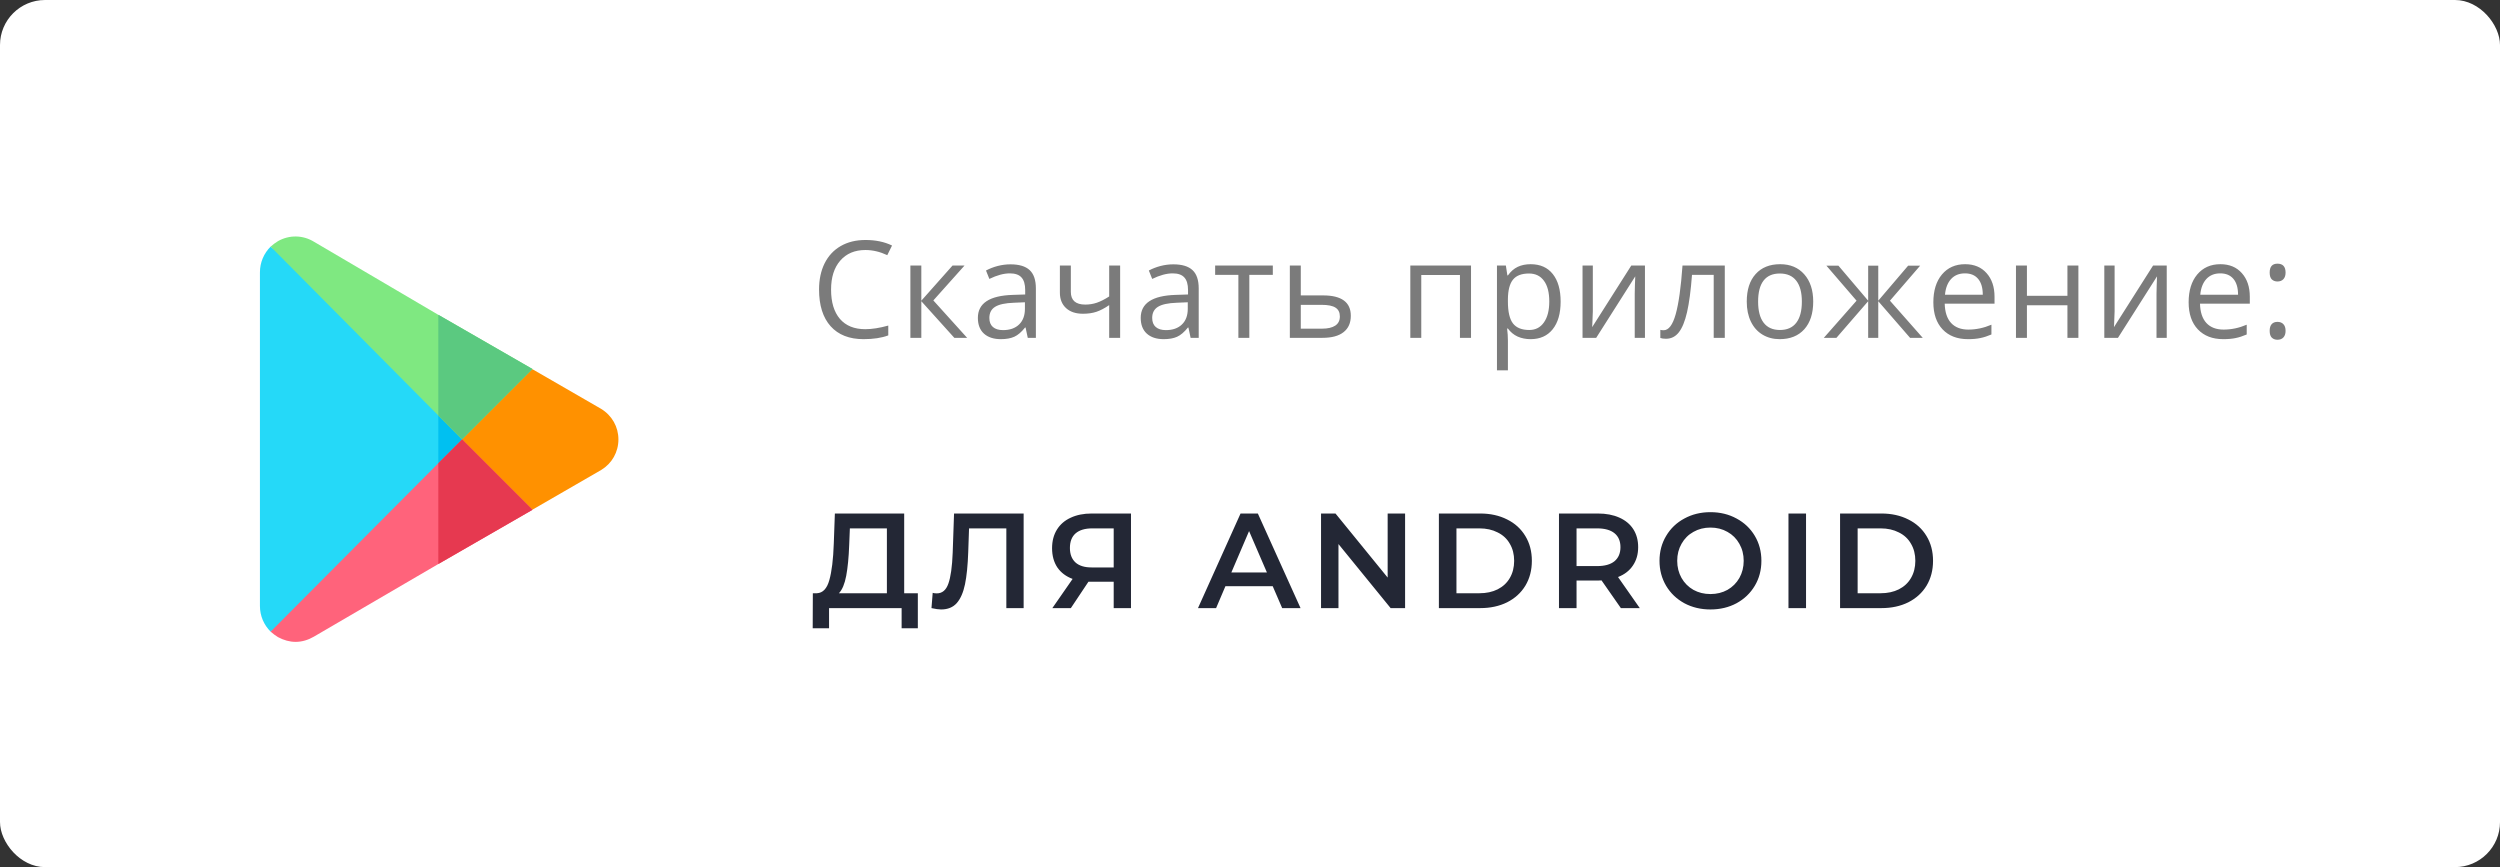 <?xml version="1.0" encoding="UTF-8"?> <svg xmlns="http://www.w3.org/2000/svg" width="222" height="77" viewBox="0 0 222 77" fill="none"><rect x="0" y="0" width="222" height="77" fill="#333333" stroke="none"/> <rect width="222" height="77" rx="4" fill="white"></rect> <path d="M76.846 22.201C75.904 22.201 75.16 22.516 74.613 23.145C74.07 23.77 73.799 24.627 73.799 25.717C73.799 26.838 74.061 27.705 74.584 28.318C75.111 28.928 75.861 29.232 76.834 29.232C77.432 29.232 78.113 29.125 78.879 28.91V29.783C78.285 30.006 77.553 30.117 76.682 30.117C75.42 30.117 74.445 29.734 73.758 28.969C73.074 28.203 72.732 27.115 72.732 25.705C72.732 24.822 72.897 24.049 73.225 23.385C73.557 22.721 74.033 22.209 74.654 21.85C75.279 21.49 76.014 21.311 76.857 21.311C77.756 21.311 78.541 21.475 79.213 21.803L78.791 22.658C78.143 22.354 77.494 22.201 76.846 22.201ZM84.586 23.578H85.652L82.881 26.678L85.881 30H84.744L81.814 26.748V30H80.842V23.578H81.814V26.701L84.586 23.578ZM91.265 30L91.072 29.086H91.025C90.705 29.488 90.384 29.762 90.064 29.906C89.748 30.047 89.351 30.117 88.874 30.117C88.238 30.117 87.738 29.953 87.374 29.625C87.015 29.297 86.835 28.83 86.835 28.225C86.835 26.928 87.873 26.248 89.947 26.186L91.037 26.15V25.752C91.037 25.248 90.927 24.877 90.709 24.639C90.494 24.396 90.148 24.275 89.671 24.275C89.136 24.275 88.531 24.439 87.855 24.768L87.556 24.023C87.873 23.852 88.218 23.717 88.593 23.619C88.972 23.521 89.351 23.473 89.73 23.473C90.496 23.473 91.062 23.643 91.429 23.982C91.8 24.322 91.986 24.867 91.986 25.617V30H91.265ZM89.068 29.314C89.673 29.314 90.148 29.148 90.492 28.816C90.839 28.484 91.013 28.02 91.013 27.422V26.842L90.04 26.883C89.267 26.91 88.709 27.031 88.365 27.246C88.025 27.457 87.855 27.787 87.855 28.236C87.855 28.588 87.96 28.855 88.171 29.039C88.386 29.223 88.685 29.314 89.068 29.314ZM95.091 23.578V25.922C95.091 26.672 95.519 27.047 96.374 27.047C96.73 27.047 97.07 26.992 97.394 26.883C97.718 26.773 98.085 26.588 98.495 26.326V23.578H99.468V30H98.495V27.094C98.085 27.375 97.704 27.574 97.353 27.691C97.005 27.805 96.611 27.861 96.169 27.861C95.529 27.861 95.027 27.693 94.663 27.357C94.3 27.021 94.118 26.566 94.118 25.992V23.578H95.091ZM105.726 30L105.532 29.086H105.485C105.165 29.488 104.845 29.762 104.524 29.906C104.208 30.047 103.812 30.117 103.335 30.117C102.698 30.117 102.198 29.953 101.835 29.625C101.476 29.297 101.296 28.83 101.296 28.225C101.296 26.928 102.333 26.248 104.407 26.186L105.497 26.15V25.752C105.497 25.248 105.388 24.877 105.169 24.639C104.954 24.396 104.608 24.275 104.132 24.275C103.597 24.275 102.991 24.439 102.315 24.768L102.017 24.023C102.333 23.852 102.679 23.717 103.054 23.619C103.433 23.521 103.812 23.473 104.19 23.473C104.956 23.473 105.522 23.643 105.89 23.982C106.261 24.322 106.446 24.867 106.446 25.617V30H105.726ZM103.528 29.314C104.134 29.314 104.608 29.148 104.952 28.816C105.3 28.484 105.474 28.02 105.474 27.422V26.842L104.501 26.883C103.728 26.91 103.169 27.031 102.825 27.246C102.485 27.457 102.315 27.787 102.315 28.236C102.315 28.588 102.421 28.855 102.632 29.039C102.847 29.223 103.146 29.314 103.528 29.314ZM113.026 24.41H110.94V30H109.968V24.41H107.905V23.578H113.026V24.41ZM115.51 26.232H117.491C119.131 26.232 119.952 26.836 119.952 28.043C119.952 28.676 119.737 29.16 119.307 29.496C118.881 29.832 118.256 30 117.432 30H114.538V23.578H115.51V26.232ZM115.51 27.07V29.186H117.385C117.901 29.186 118.295 29.096 118.569 28.916C118.842 28.736 118.979 28.465 118.979 28.102C118.979 27.746 118.852 27.486 118.598 27.322C118.348 27.154 117.934 27.07 117.356 27.07H115.51ZM126.209 30H125.236V23.578H130.627V30H129.643V24.422H126.209V30ZM135.918 30.117C135.5 30.117 135.117 30.041 134.769 29.889C134.426 29.732 134.137 29.494 133.902 29.174H133.832C133.879 29.549 133.902 29.904 133.902 30.24V32.883H132.93V23.578H133.721L133.855 24.457H133.902C134.152 24.105 134.443 23.852 134.775 23.695C135.107 23.539 135.488 23.461 135.918 23.461C136.769 23.461 137.426 23.752 137.887 24.334C138.351 24.916 138.584 25.732 138.584 26.783C138.584 27.838 138.347 28.658 137.875 29.244C137.406 29.826 136.754 30.117 135.918 30.117ZM135.777 24.287C135.121 24.287 134.646 24.469 134.353 24.832C134.06 25.195 133.91 25.773 133.902 26.566V26.783C133.902 27.686 134.053 28.332 134.353 28.723C134.654 29.109 135.137 29.303 135.801 29.303C136.355 29.303 136.789 29.078 137.101 28.629C137.418 28.18 137.576 27.561 137.576 26.771C137.576 25.971 137.418 25.357 137.101 24.932C136.789 24.502 136.347 24.287 135.777 24.287ZM141.443 23.578V27.65L141.402 28.717L141.384 29.051L144.859 23.578H146.072V30H145.164V26.074L145.181 25.301L145.211 24.539L141.742 30H140.529V23.578H141.443ZM153.161 30H152.177V24.41H150.249C150.144 25.801 149.997 26.904 149.81 27.721C149.622 28.537 149.378 29.135 149.077 29.514C148.781 29.893 148.402 30.082 147.941 30.082C147.73 30.082 147.562 30.059 147.437 30.012V29.291C147.523 29.314 147.62 29.326 147.73 29.326C148.179 29.326 148.536 28.852 148.802 27.902C149.068 26.953 149.269 25.512 149.406 23.578H153.161V30ZM161.013 26.783C161.013 27.83 160.749 28.648 160.222 29.238C159.694 29.824 158.966 30.117 158.036 30.117C157.462 30.117 156.952 29.982 156.507 29.713C156.062 29.443 155.718 29.057 155.476 28.553C155.234 28.049 155.112 27.459 155.112 26.783C155.112 25.736 155.374 24.922 155.898 24.34C156.421 23.754 157.148 23.461 158.077 23.461C158.976 23.461 159.689 23.76 160.216 24.357C160.747 24.955 161.013 25.764 161.013 26.783ZM156.12 26.783C156.12 27.604 156.284 28.229 156.612 28.658C156.941 29.088 157.423 29.303 158.06 29.303C158.696 29.303 159.179 29.09 159.507 28.664C159.839 28.234 160.005 27.607 160.005 26.783C160.005 25.967 159.839 25.348 159.507 24.926C159.179 24.5 158.692 24.287 158.048 24.287C157.411 24.287 156.931 24.496 156.607 24.914C156.282 25.332 156.12 25.955 156.12 26.783ZM165.893 23.59H166.79V26.701L169.444 23.59H170.511L167.827 26.701L170.739 30H169.614L166.79 26.748V30H165.893V26.748L163.075 30H161.956L164.862 26.701L162.184 23.59H163.251L165.893 26.701V23.59ZM174.753 30.117C173.803 30.117 173.053 29.828 172.503 29.25C171.956 28.672 171.682 27.869 171.682 26.842C171.682 25.807 171.936 24.984 172.444 24.375C172.956 23.766 173.641 23.461 174.501 23.461C175.305 23.461 175.942 23.727 176.411 24.258C176.88 24.785 177.114 25.482 177.114 26.35V26.965H172.69C172.71 27.719 172.899 28.291 173.258 28.682C173.622 29.072 174.131 29.268 174.788 29.268C175.479 29.268 176.163 29.123 176.839 28.834V29.701C176.495 29.85 176.169 29.955 175.86 30.018C175.555 30.084 175.186 30.117 174.753 30.117ZM174.489 24.275C173.973 24.275 173.561 24.443 173.253 24.779C172.948 25.115 172.768 25.58 172.714 26.174H176.071C176.071 25.561 175.934 25.092 175.661 24.768C175.387 24.439 174.997 24.275 174.489 24.275ZM179.991 23.578V26.268H183.588V23.578H184.561V30H183.588V27.105H179.991V30H179.018V23.578H179.991ZM187.777 23.578V27.65L187.736 28.717L187.719 29.051L191.194 23.578H192.406V30H191.498V26.074L191.516 25.301L191.545 24.539L188.076 30H186.863V23.578H187.777ZM197.422 30.117C196.473 30.117 195.723 29.828 195.172 29.25C194.625 28.672 194.351 27.869 194.351 26.842C194.351 25.807 194.605 24.984 195.113 24.375C195.625 23.766 196.31 23.461 197.17 23.461C197.975 23.461 198.611 23.727 199.08 24.258C199.549 24.785 199.783 25.482 199.783 26.35V26.965H195.359C195.379 27.719 195.568 28.291 195.928 28.682C196.291 29.072 196.801 29.268 197.457 29.268C198.148 29.268 198.832 29.123 199.508 28.834V29.701C199.164 29.85 198.838 29.955 198.529 30.018C198.225 30.084 197.855 30.117 197.422 30.117ZM197.158 24.275C196.643 24.275 196.23 24.443 195.922 24.779C195.617 25.115 195.437 25.58 195.383 26.174H198.74C198.74 25.561 198.603 25.092 198.33 24.768C198.057 24.439 197.666 24.275 197.158 24.275ZM201.547 29.379C201.547 29.117 201.605 28.92 201.722 28.787C201.843 28.65 202.015 28.582 202.238 28.582C202.465 28.582 202.64 28.65 202.765 28.787C202.894 28.92 202.959 29.117 202.959 29.379C202.959 29.633 202.894 29.828 202.765 29.965C202.636 30.102 202.461 30.17 202.238 30.17C202.039 30.17 201.873 30.109 201.74 29.988C201.611 29.863 201.547 29.66 201.547 29.379ZM201.547 24.205C201.547 23.678 201.777 23.414 202.238 23.414C202.718 23.414 202.959 23.678 202.959 24.205C202.959 24.459 202.894 24.654 202.765 24.791C202.636 24.928 202.461 24.996 202.238 24.996C202.039 24.996 201.873 24.936 201.74 24.814C201.611 24.689 201.547 24.486 201.547 24.205Z" fill="#7B7B7B"></path> <path d="M81.504 52.68V55.788H80.064V54H73.62V55.788H72.168L72.18 52.68H72.54C73.068 52.656 73.436 52.268 73.644 51.516C73.86 50.756 73.992 49.672 74.04 48.264L74.136 45.6H80.292V52.68H81.504ZM75.408 48.408C75.368 49.496 75.28 50.404 75.144 51.132C75.008 51.852 74.792 52.368 74.496 52.68H78.756V46.92H75.468L75.408 48.408ZM90.899 45.6V54H89.363V46.92H86.051L85.979 49.02C85.939 50.196 85.843 51.152 85.691 51.888C85.539 52.616 85.295 53.172 84.959 53.556C84.623 53.932 84.159 54.12 83.567 54.12C83.359 54.12 83.075 54.08 82.715 54L82.823 52.644C82.927 52.676 83.047 52.692 83.183 52.692C83.671 52.692 84.015 52.404 84.215 51.828C84.423 51.244 84.551 50.328 84.599 49.08L84.719 45.6H90.899ZM100.432 45.6V54H98.896V51.66H96.82H96.652L95.092 54H93.448L95.248 51.408C94.664 51.192 94.212 50.852 93.892 50.388C93.58 49.916 93.424 49.348 93.424 48.684C93.424 48.044 93.568 47.492 93.856 47.028C94.144 46.564 94.552 46.212 95.08 45.972C95.608 45.724 96.228 45.6 96.94 45.6H100.432ZM96.988 46.92C96.348 46.92 95.856 47.068 95.512 47.364C95.176 47.66 95.008 48.092 95.008 48.66C95.008 49.212 95.172 49.64 95.5 49.944C95.828 50.24 96.304 50.388 96.928 50.388H98.896V46.92H96.988ZM113.017 52.056H108.817L107.989 54H106.381L110.161 45.6H111.697L115.489 54H113.857L113.017 52.056ZM112.501 50.832L110.917 47.16L109.345 50.832H112.501ZM124.772 45.6V54H123.488L118.856 48.312V54H117.308V45.6H118.592L123.224 51.288V45.6H124.772ZM127.773 45.6H131.445C132.341 45.6 133.137 45.776 133.833 46.128C134.529 46.472 135.069 46.964 135.453 47.604C135.837 48.236 136.029 48.968 136.029 49.8C136.029 50.632 135.837 51.368 135.453 52.008C135.069 52.64 134.529 53.132 133.833 53.484C133.137 53.828 132.341 54 131.445 54H127.773V45.6ZM131.373 52.68C131.989 52.68 132.529 52.564 132.993 52.332C133.465 52.092 133.825 51.756 134.073 51.324C134.329 50.884 134.457 50.376 134.457 49.8C134.457 49.224 134.329 48.72 134.073 48.288C133.825 47.848 133.465 47.512 132.993 47.28C132.529 47.04 131.989 46.92 131.373 46.92H129.333V52.68H131.373ZM143.933 54L142.217 51.54C142.145 51.548 142.037 51.552 141.893 51.552H139.997V54H138.437V45.6H141.893C142.621 45.6 143.253 45.72 143.789 45.96C144.333 46.2 144.749 46.544 145.037 46.992C145.325 47.44 145.469 47.972 145.469 48.588C145.469 49.22 145.313 49.764 145.001 50.22C144.697 50.676 144.257 51.016 143.681 51.24L145.613 54H143.933ZM143.897 48.588C143.897 48.052 143.721 47.64 143.369 47.352C143.017 47.064 142.501 46.92 141.821 46.92H139.997V50.268H141.821C142.501 50.268 143.017 50.124 143.369 49.836C143.721 49.54 143.897 49.124 143.897 48.588ZM151.888 54.12C151.032 54.12 150.26 53.936 149.572 53.568C148.884 53.192 148.344 52.676 147.952 52.02C147.56 51.356 147.364 50.616 147.364 49.8C147.364 48.984 147.56 48.248 147.952 47.592C148.344 46.928 148.884 46.412 149.572 46.044C150.26 45.668 151.032 45.48 151.888 45.48C152.744 45.48 153.516 45.668 154.204 46.044C154.892 46.412 155.432 46.924 155.824 47.58C156.216 48.236 156.412 48.976 156.412 49.8C156.412 50.624 156.216 51.364 155.824 52.02C155.432 52.676 154.892 53.192 154.204 53.568C153.516 53.936 152.744 54.12 151.888 54.12ZM151.888 52.752C152.448 52.752 152.952 52.628 153.4 52.38C153.848 52.124 154.2 51.772 154.456 51.324C154.712 50.868 154.84 50.36 154.84 49.8C154.84 49.24 154.712 48.736 154.456 48.288C154.2 47.832 153.848 47.48 153.4 47.232C152.952 46.976 152.448 46.848 151.888 46.848C151.328 46.848 150.824 46.976 150.376 47.232C149.928 47.48 149.576 47.832 149.32 48.288C149.064 48.736 148.936 49.24 148.936 49.8C148.936 50.36 149.064 50.868 149.32 51.324C149.576 51.772 149.928 52.124 150.376 52.38C150.824 52.628 151.328 52.752 151.888 52.752ZM158.816 45.6H160.376V54H158.816V45.6ZM163.398 45.6H167.07C167.966 45.6 168.762 45.776 169.458 46.128C170.154 46.472 170.694 46.964 171.078 47.604C171.462 48.236 171.654 48.968 171.654 49.8C171.654 50.632 171.462 51.368 171.078 52.008C170.694 52.64 170.154 53.132 169.458 53.484C168.762 53.828 167.966 54 167.07 54H163.398V45.6ZM166.998 52.68C167.614 52.68 168.154 52.564 168.618 52.332C169.09 52.092 169.45 51.756 169.698 51.324C169.954 50.884 170.082 50.376 170.082 49.8C170.082 49.224 169.954 48.72 169.698 48.288C169.45 47.848 169.09 47.512 168.618 47.28C168.154 47.04 167.614 46.92 166.998 46.92H164.958V52.68H166.998Z" fill="#232735"></path> <path d="M53.372 36.302L47.275 32.781L38.922 39.023L47.275 45.264L53.392 41.73C54.346 41.151 54.916 40.138 54.916 39.023C54.916 37.907 54.346 36.894 53.372 36.302Z" fill="#FF9100"></path> <path d="M41.033 39.022C41.024 39.033 33.647 48.517 33.641 48.525L24.032 56.092C23.441 55.501 23.082 54.699 23.082 53.811V24.179C23.082 23.292 23.441 22.49 24.032 21.898L33.641 29.518C33.647 29.526 41.024 39.01 41.033 39.022Z" fill="#25D9F8"></path> <path d="M41.034 39.021L38.922 41.745V36.297L41.034 39.021Z" fill="#00C0F1"></path> <path d="M47.283 32.77L41.032 39.021L24.031 21.898C24.242 21.708 24.454 21.56 24.686 21.412C25.7 20.842 26.903 20.863 27.896 21.476L38.92 27.955L47.283 32.77Z" fill="#7FE881"></path> <path d="M47.285 32.768L41.034 39.019L38.922 36.907V27.953L47.285 32.768Z" fill="#5BC980"></path> <path d="M47.283 45.27L38.92 50.086L27.875 56.534C27.368 56.829 26.819 56.998 26.249 56.998C25.721 56.998 25.193 56.85 24.686 56.576C24.454 56.428 24.242 56.28 24.031 56.09L41.032 39.02L47.283 45.27Z" fill="#FF637B"></path> <path d="M47.285 45.27L38.922 50.086V41.131L41.034 39.02L47.285 45.27Z" fill="#E63950"></path> </svg> 